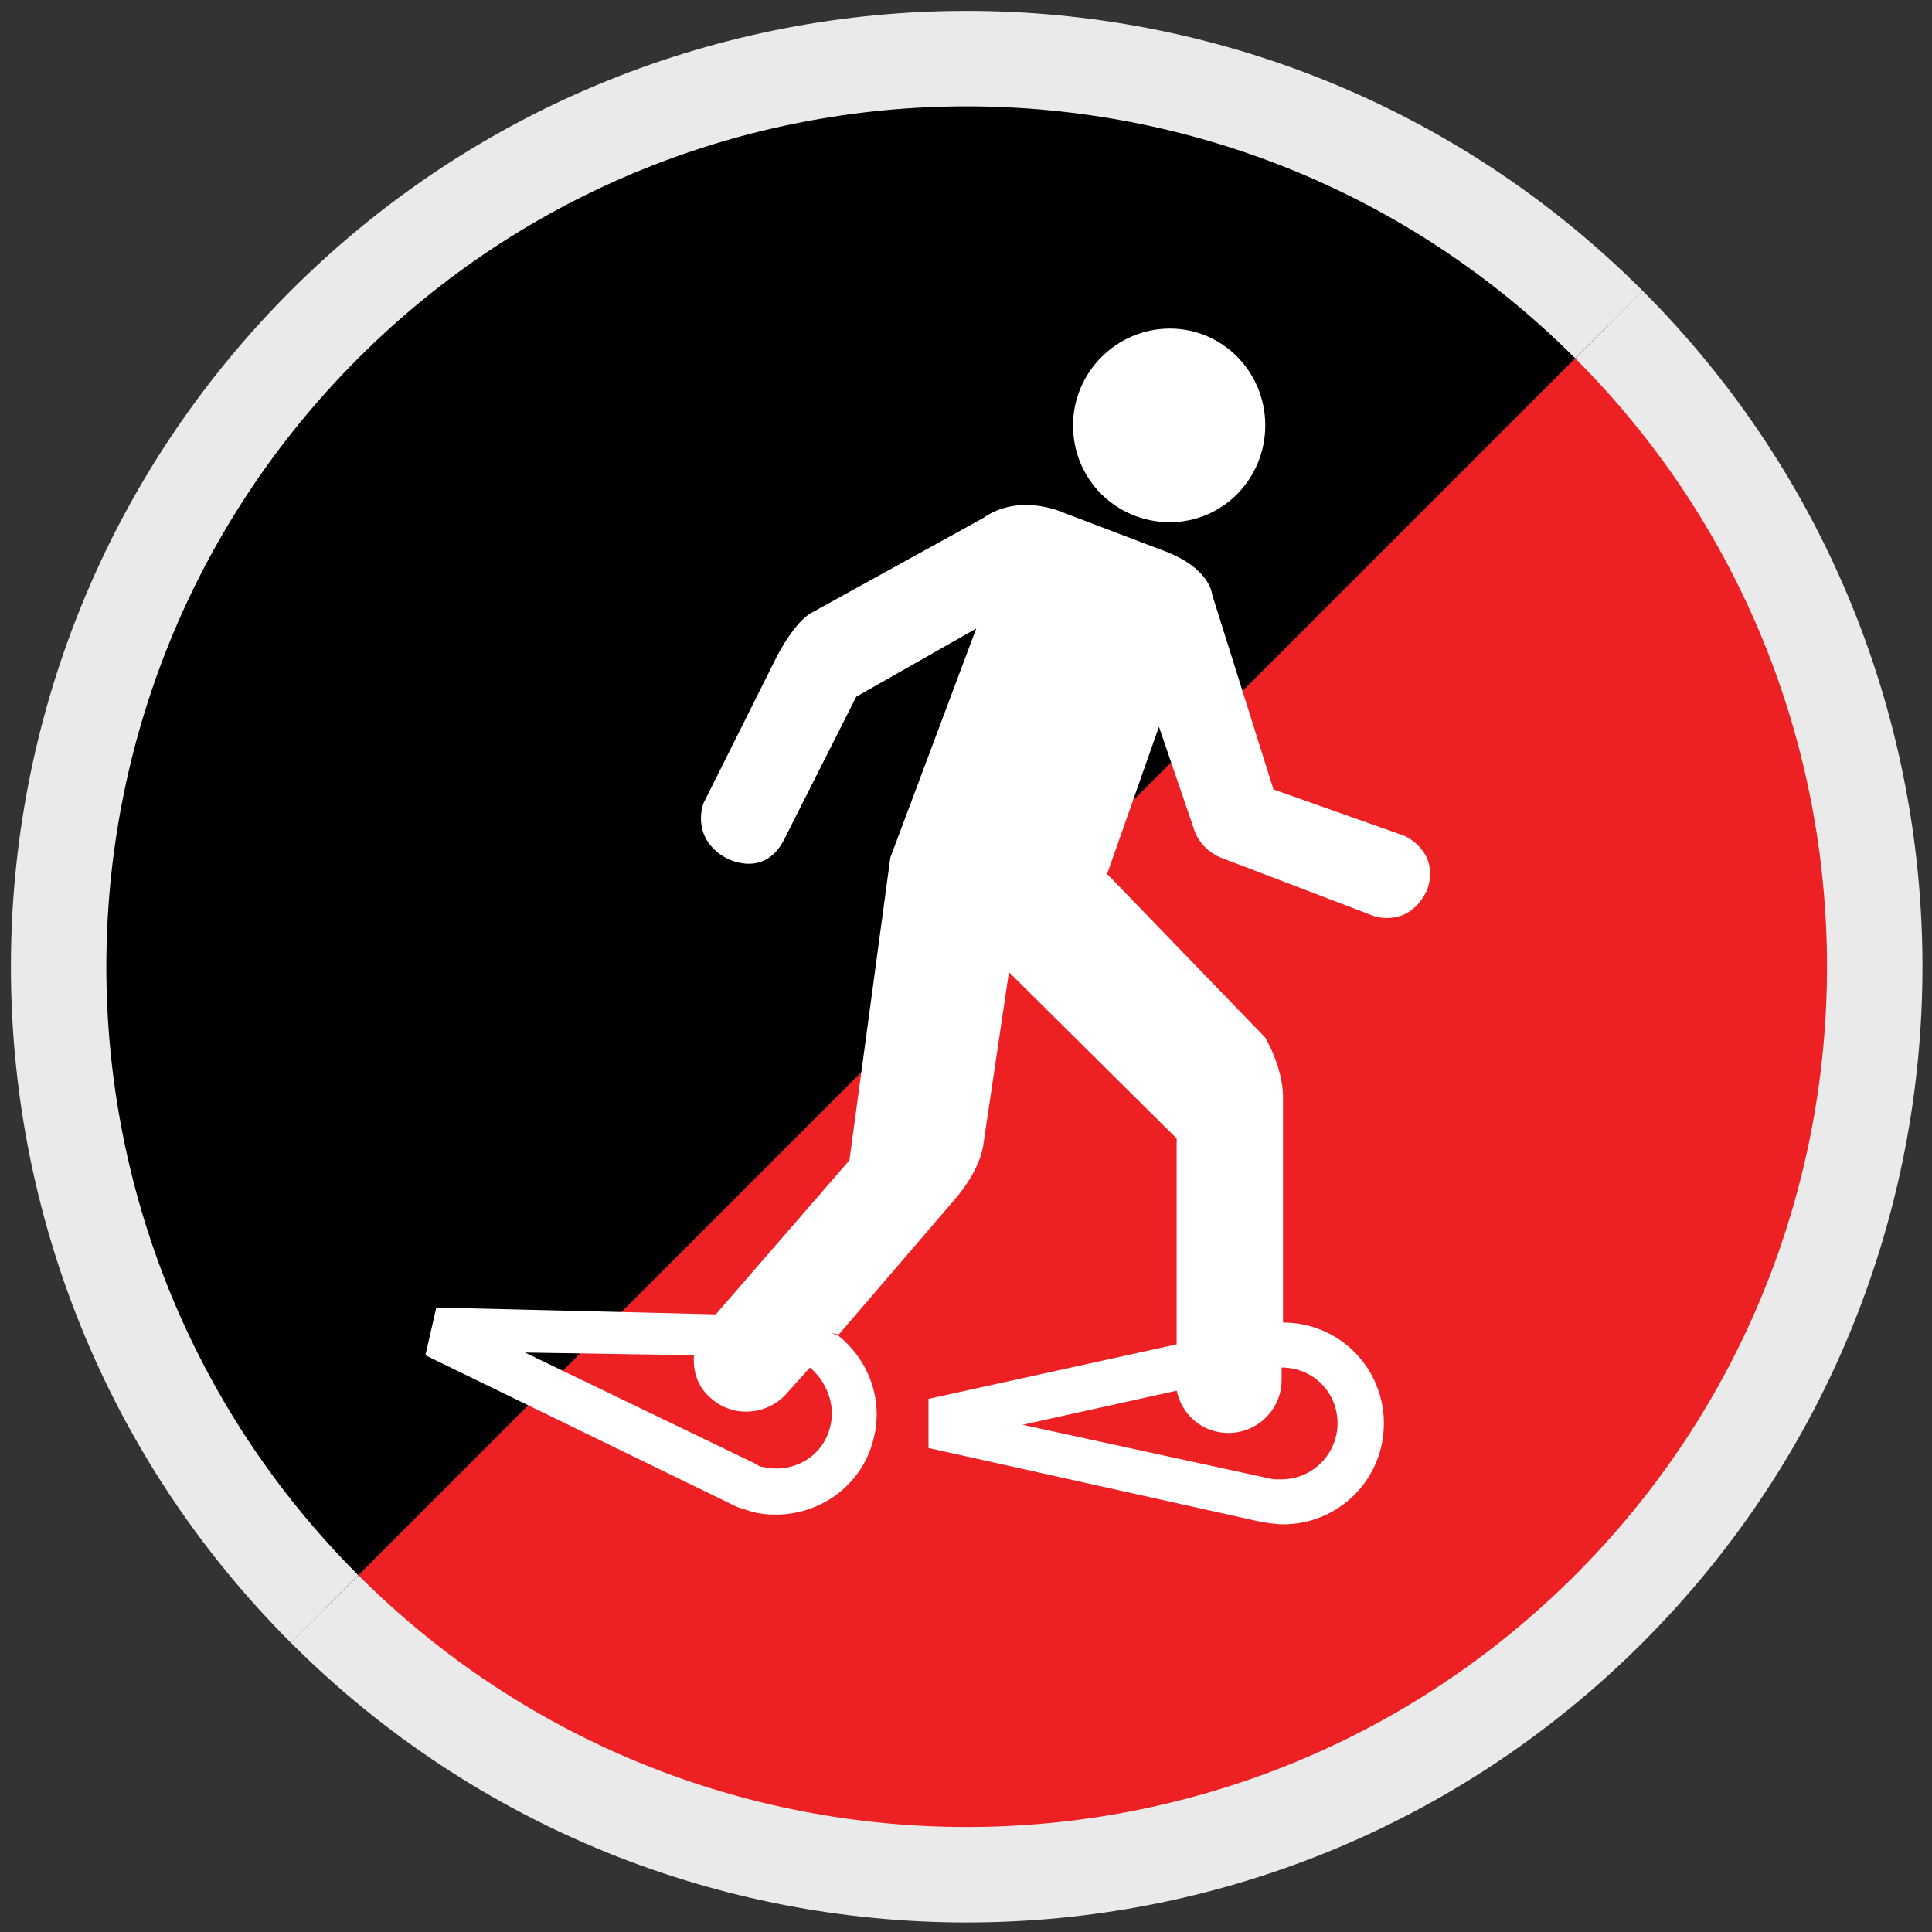 <?xml version="1.0" encoding="utf-8"?>
<!-- Generator: Adobe Illustrator 26.4.1, SVG Export Plug-In . SVG Version: 6.00 Build 0)  -->
<svg version="1.1" id="Ebene_1" xmlns="http://www.w3.org/2000/svg" xmlns:xlink="http://www.w3.org/1999/xlink" x="0px" y="0px"
	 viewBox="0 0 141.7 141.7" style="enable-background:new 0 0 141.7 141.7;" xml:space="preserve">
<rect x="0" y="0" width="141.7" height="141.7" fill="#333333" stroke="none"/>
<style type="text/css">
	.st0{fill:#ED2124;stroke:#EAEAEA;stroke-width:7;stroke-miterlimit:10;}
	.st1{stroke:#EAEAEA;stroke-width:7;stroke-miterlimit:10;}
	.st2{fill:#FFFFFF;}
</style>
<g id="schwer">
	<g>
		<path class="st0" d="M118,23.8c26,26,26,68.2,0,94.2c-26,26-68.2,26-94.2,0"/>
		<path class="st1" d="M23.8,118c-26-26-26-68.2,0-94.2c26-26,68.2-26,94.2,0"/>
	</g>
</g>
<g id="Schneeschuh">
	<g>
		<path class="st2" d="M85.8,38.3c3.9,0,7-3.2,7-7.1c0-3.9-3.1-7.1-7-7.1c-3.9,0-7.1,3.2-7.1,7.1C78.7,35.2,81.9,38.3,85.8,38.3z"/>
		<path class="st2" d="M103,61.3l-9.6-3.4l-4.5-14.3c0,0-0.1-2-3.8-3.3L78,37.6c0,0-3.2-1.5-5.9,0.4l-12.5,6.9c0,0-1.1,0.4-2.6,3.2
			l-5.4,10.8c0,0-1,2.5,1.6,4c0,0,2.9,1.7,4.4-1.5l5.2-10.3l8.8-5l-6.3,16.8l-3,22.2l-9.8,11.3L32,95.9l-0.8,3.5l22.4,10.9
			c0.5,0.3,1.1,0.4,1.6,0.6c4,0.9,8-1.5,8.9-5.5c0.7-2.9-0.5-5.8-2.7-7.5L61,97.8c0.2,0,0.3,0,0.5,0.1l8.5-9.9
			c0.7-0.8,1.8-2.3,2.1-3.9L74,71.3l12.3,12.2v15.1l-18.2,4v3.6l24.3,5.4c0.6,0.1,1.2,0.2,1.7,0.2c4.1,0,7.4-3.3,7.4-7.4
			c0-4.1-3.3-7.4-7.4-7.4V80.5c0,0,0.1-1.9-1.3-4.4l-11.6-12L85,53.3l2.5,7.3c0.3,1.1,1.1,2,2.3,2.4l11,4.2c0,0,2.6,0.9,3.9-2
			C105.6,62.4,103,61.3,103,61.3z M60.9,104.6c-0.5,2.2-2.7,3.5-4.9,3c-0.2,0-0.4-0.1-0.5-0.2l-17-8.2l12.4,0.2
			c-0.1,1.2,0.3,2.4,1.3,3.2c1.6,1.4,4.1,1.2,5.5-0.4l1.7-1.9C60.6,101.3,61.3,103,60.9,104.6z M90.1,105.1c2.1,0,3.9-1.7,3.9-3.9
			v-0.9c2.3,0,4.1,1.8,4.1,4.1c0,2.2-1.8,4.1-4.1,4.1c-0.2,0-0.4,0-0.6,0l-18.4-4l11.3-2.5C86.7,103.8,88.2,105.1,90.1,105.1z"/>
	</g>
</g>
</svg>
